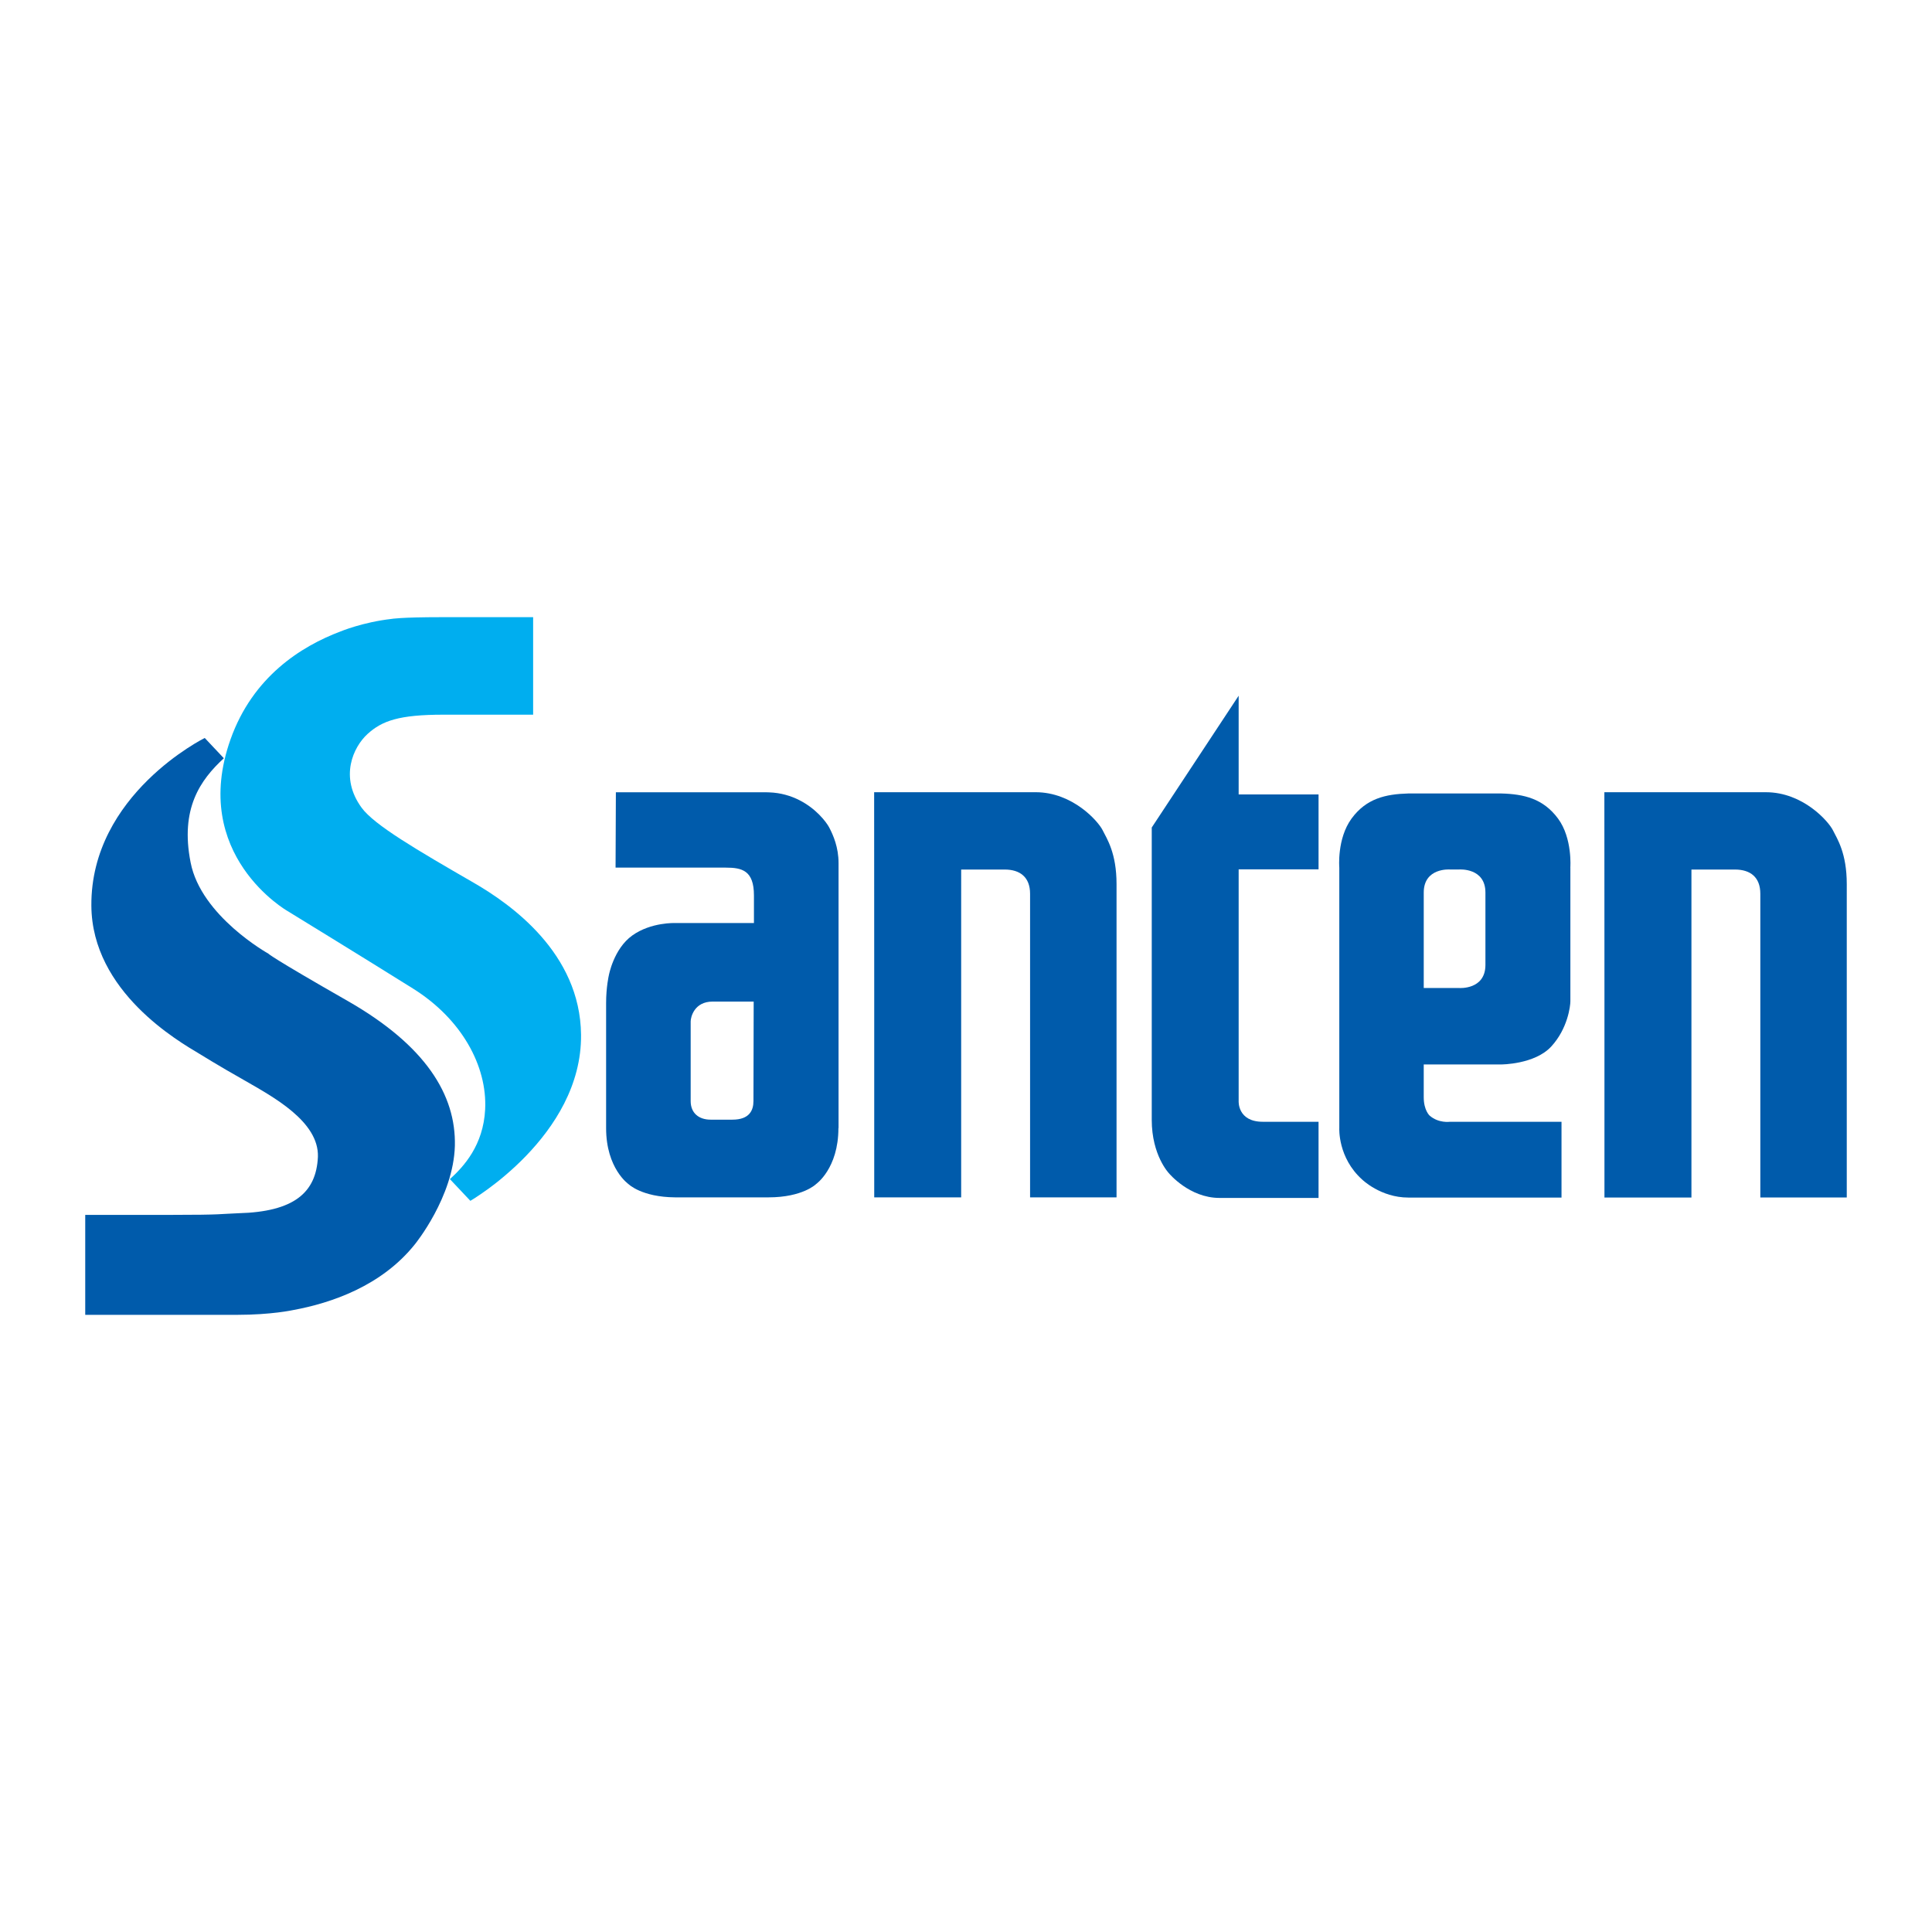 <?xml version="1.0" encoding="utf-8"?>
<!-- Generator: Adobe Illustrator 13.0.0, SVG Export Plug-In . SVG Version: 6.00 Build 14948)  -->
<!DOCTYPE svg PUBLIC "-//W3C//DTD SVG 1.0//EN" "http://www.w3.org/TR/2001/REC-SVG-20010904/DTD/svg10.dtd">
<svg version="1.0" id="Layer_1" xmlns="http://www.w3.org/2000/svg" xmlns:xlink="http://www.w3.org/1999/xlink" x="0px" y="0px"
	 width="192.756px" height="192.756px" viewBox="0 0 192.756 192.756" enable-background="new 0 0 192.756 192.756"
	 xml:space="preserve">
<g>
	<polygon fill-rule="evenodd" clip-rule="evenodd" fill="#FFFFFF" points="0,0 192.756,0 192.756,192.756 0,192.756 0,0 	"/>
	<path fill-rule="evenodd" clip-rule="evenodd" fill="#00AEEF" d="M44.087,61.575h9.104v9.729h-8.95
		c-4.438,0-6.126,0.614-7.565,1.92c-1.435,1.305-2.831,4.305-0.599,7.36c1.263,1.728,5.446,4.174,11.227,7.513
		c3.64,2.109,10.584,6.976,10.667,15.136c0.105,10.125-11.043,16.574-11.043,16.574l-2.041-2.166
		c1.374-1.242,3.339-3.372,3.517-6.96c0.212-4.312-2.331-9.011-7.215-12.062c-5.022-3.142-12.502-7.725-12.502-7.725
		s-9.792-5.58-5.684-17.136c2.206-6.209,7.004-9.265,10.973-10.759c0,0,2.217-0.925,5.085-1.249
		C39.061,61.75,39.914,61.575,44.087,61.575L44.087,61.575z"/>
	<path fill-rule="evenodd" clip-rule="evenodd" fill="#005BAB" d="M8.504,131.181v-9.973c0,0,4.233,0,8.703,0
		c5.033,0,4.727-0.094,6.585-0.164c5.527-0.142,7.761-2.047,7.926-5.622c0.118-3.527-4.492-5.997-7.221-7.573
		c-2.751-1.553-4.633-2.729-4.633-2.729c-1.952-1.176-10.701-6.139-10.748-14.77C9.045,79.249,20.428,73.628,20.428,73.628
		l1.905,2.022c-2.352,2.164-4.375,5.034-3.316,10.396c1.035,5.362,7.762,9.102,7.762,9.102s0.141,0.282,7.927,4.728
		c7.761,4.444,10.795,9.36,10.677,14.44c-0.141,5.104-3.975,9.809-3.975,9.809c-3.315,4.163-8.326,5.879-12.183,6.585
		c0,0-2.14,0.471-5.551,0.471C16.218,131.181,8.504,131.181,8.504,131.181L8.504,131.181z"/>
	<path fill-rule="evenodd" clip-rule="evenodd" fill="#005BAB" d="M87.214,119.462h8.682V86.754c0,0,2.806,0,4.343,0
		c1.531,0,2.532,0.763,2.532,2.417c0,1.654,0,30.293,0,30.293h8.626v-31.26c0-3.089-0.953-4.508-1.39-5.378
		c-0.429-0.87-2.972-3.787-6.683-3.787c-2.456,0-16.111,0-16.111,0l0.008,19.853v20.569H87.214L87.214,119.462z"/>
	<path fill-rule="evenodd" clip-rule="evenodd" fill="#005BAB" d="M160.068,119.48h8.687V86.754c0,0,2.809,0,4.341,0
		c1.536,0,2.532,0.763,2.532,2.417c0,1.654,0,30.302,0,30.302h8.624V88.205c0-3.089-0.949-4.508-1.386-5.378
		c-0.434-0.87-2.971-3.787-6.683-3.787c-2.453,0-16.115,0-16.115,0l0.008,19.853v20.588H160.068L160.068,119.48z"/>
	<path fill-rule="evenodd" clip-rule="evenodd" fill="#005BAB" d="M121.671,119.518h9.881v-7.598c0,0-3.005,0-5.556,0
		c-2.546,0-2.415-2.069-2.415-2.069c0-3.327,0-23.115,0-23.115h7.971v-7.477h-7.971v-9.847L114.91,82.56c0,0,0,27.86,0,29.167
		c0,3.558,1.717,5.332,1.717,5.332S118.649,119.518,121.671,119.518L121.671,119.518z"/>
	<path fill-rule="evenodd" clip-rule="evenodd" fill="#005BAB" d="M155.445,81.669c-1.477-1.994-3.396-2.441-5.663-2.504h-9.272
		c-2.268,0.063-4.197,0.499-5.665,2.504c-1.472,2.012-1.223,4.895-1.223,4.895s0,22.9,0,25.992c0,0-0.162,2.939,2.28,5.127
		c0,0,1.835,1.798,4.607,1.798h15.283v-7.561c0,0-8.677,0-11.138,0c0,0-1.127,0.166-2.023-0.619c0,0-0.585-0.522-0.585-1.832V106.2
		c0,0,4.976,0,7.735,0c0,0,3.34,0.002,4.991-1.793c1.654-1.798,1.905-4.066,1.905-4.505c0-0.442,0-10.402,0-13.339h-0.005
		C156.674,86.563,156.897,83.631,155.445,81.669L155.445,81.669z M148.201,96.269c0,2.5-2.616,2.305-2.616,2.305h-3.538v-9.525
		c0-2.498,2.608-2.3,2.608-2.3h0.93c0,0,2.616-0.198,2.616,2.3V96.269L148.201,96.269z"/>
	<path fill-rule="evenodd" clip-rule="evenodd" fill="#005BAB" d="M81.727,81.274c-0.985-0.993-2.663-2.135-4.979-2.219l-0.27-0.008
		c-3.698,0-15.032,0-15.032,0l-0.031,7.516c0,0,9.393,0,11.002,0c1.609,0,2.804,0.282,2.804,2.775c0,2.493,0,2.754,0,2.754
		s-5.111,0-7.85,0c0,0-2.41-0.102-4.286,1.239c-1.876,1.34-2.347,4.009-2.347,4.009s-0.266,1.145-0.266,2.718
		c0,5.441,0,8.269,0,12.497c0,4.032,2.231,5.582,2.231,5.582s1.305,1.299,4.655,1.324h9.309c3.426,0,4.751-1.324,4.751-1.324
		s2.231-1.55,2.231-5.582l0.014-0.014c0-4.573,0-24.884,0-26.439c0-1.557-0.525-2.775-0.943-3.562
		C82.581,82.275,82.247,81.797,81.727,81.274L81.727,81.274z M75.172,109.851c0,0.928-0.399,1.858-2.101,1.858
		c-1.693,0-0.957,0-2.167,0c-1.204,0-1.996-0.677-1.996-1.854c0-1.176,0-7.633,0-7.938c0-0.435,0.355-1.989,2.189-1.989
		c1.83,0,4.098,0,4.098,0S75.172,108.929,75.172,109.851L75.172,109.851z"/>
</g>
</svg>
